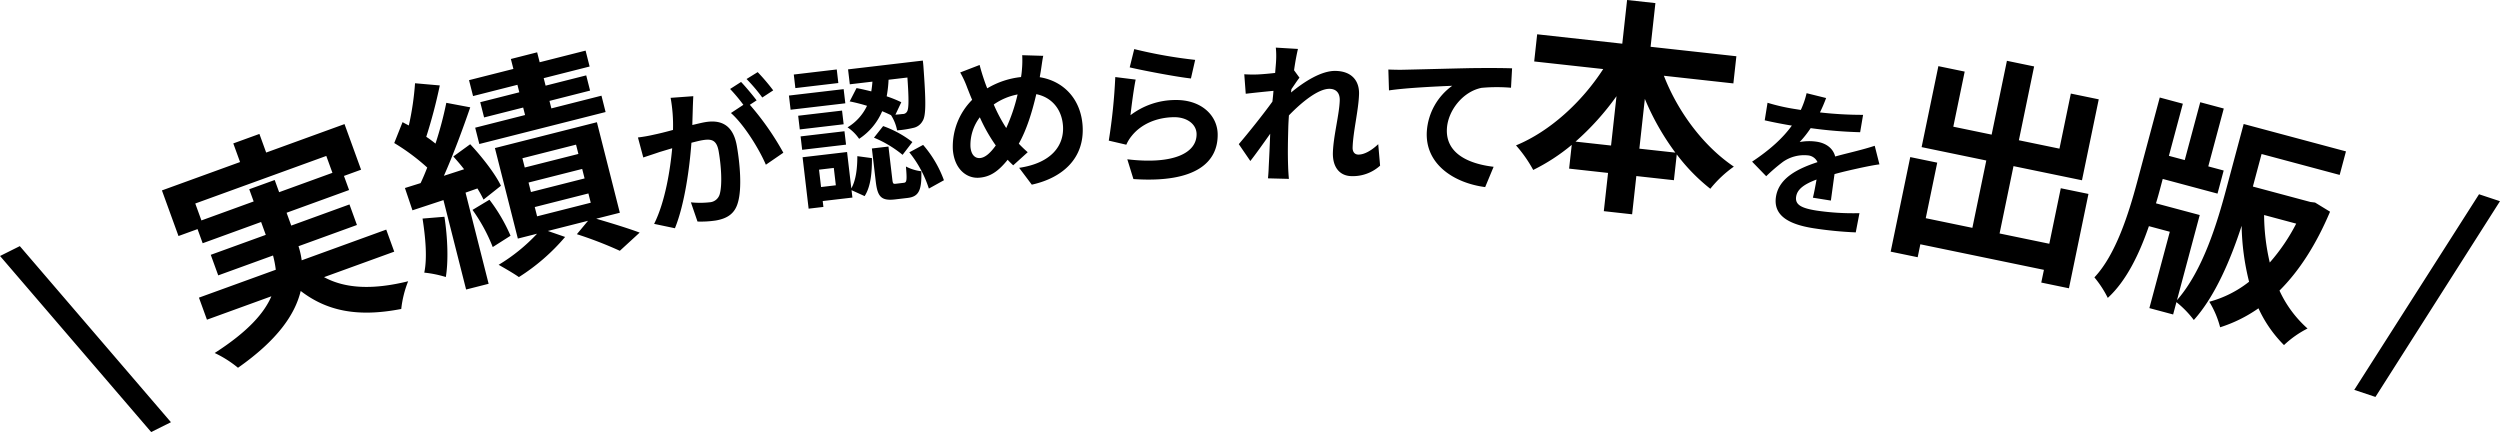 <svg xmlns="http://www.w3.org/2000/svg" width="790.376" height="136.6" viewBox="0 0 790.376 136.6">
  <defs>
    <style>
      .cls-1 {
        fill-rule: evenodd;
      }
    </style>
  </defs>
  <path id="_実績が認められて本を出版_" data-name=" \ 実績が認められて本を出版 /" class="cls-1" d="M616.637,8927.18l6.25-3.11-47.779-55.67-6.251,3.12Zm15.885-66.9-1.942-5.35L672,8839.89l1.942,5.34-16.851,6.12-1.4-3.85-8.053,2.92,1.4,3.86Zm60.962,9.87-2.532-6.97-26.73,9.71a24.577,24.577,0,0,0-1.008-4.46l18.475-6.71-2.36-6.5-18.407,6.69-1.475-4.06,19.761-7.18-1.623-4.46,5.414-1.97-5.236-14.42-24.768,9-2.139-5.89-8.256,3,2.139,5.89-24.7,8.97,5.236,14.42,6.023-2.19,1.622,4.47,18.475-6.72,1.475,4.07-17.392,6.31,2.36,6.5,17.324-6.29a32.83,32.83,0,0,1,.872,4.51l-24.294,8.82,2.532,6.97,20.369-7.4c-2.272,5.35-7.49,11.23-17.925,17.93a35.047,35.047,0,0,1,7.368,4.67c12.453-8.73,18.023-16.81,19.828-24.28,8.394,6.45,18.192,8.33,31.788,5.69a33.252,33.252,0,0,1,2.18-8.76c-11.11,2.73-19.82,2.37-26.591-1.3Zm39.541-50.38-12.354,3.13,1.22,4.82,12.354-3.13,0.6,2.37-15.773,4,1.308,5.16,39.922-10.11L759,8820.84l-15.843,4.02-0.6-2.37,12.842-3.26-1.22-4.81-12.842,3.25-0.6-2.37,14.517-3.68-1.274-5.03-14.517,3.68-0.8-3.14-8.306,2.11,0.8,3.14-14.029,3.55,1.274,5.03,14.028-3.56Zm-30.59,39.92c0.927,6,1.524,12.46.544,17.09a35.928,35.928,0,0,1,6.814,1.39c0.823-4.96.607-12.26-.444-19.05Zm17.345-9.52a38.14,38.14,0,0,1,1.932,3.52l5.5-4.37c-1.758-3.71-5.948-9.11-9.716-13.13l-5.331,3.87c1.139,1.27,2.3,2.61,3.4,4.04l-6.385,2.07c2.982-6.7,5.977-14.81,8.331-21.65l-7.566-1.42a115.872,115.872,0,0,1-3.417,12.89c-0.84-.67-1.855-1.46-2.923-2.15a161.463,161.463,0,0,0,4.279-16.24l-7.825-.69a88.51,88.51,0,0,1-1.966,13.35c-0.682-.35-1.364-0.7-1.977-1.06l-2.633,6.61a66.366,66.366,0,0,1,10.433,7.75c-0.676,1.73-1.369,3.4-2.1,4.92l-4.954,1.55,2.38,7.05,9.8-3.23,7.163,28.27,7.119-1.81-7.3-28.82Zm-1.55,6.78a53.66,53.66,0,0,1,6.394,11.75l5.629-3.58a53.636,53.636,0,0,0-6.672-11.39Zm19.677-.9,16.96-4.3,0.743,2.93-16.96,4.3Zm-1.963-7.75,16.96-4.3,0.761,3-16.96,4.3ZM734,8840.62l16.96-4.3,0.743,2.94-16.96,4.29Zm30.806,17.23-7.25-28.62-32.245,8.17,7.251,28.62,6.072-1.54a55.959,55.959,0,0,1-12.14,9.83c1.907,1.08,4.776,2.73,6.4,3.88a63.822,63.822,0,0,0,14.611-12.69l-5.454-1.89,12.7-3.22-3.531,4.24a124.779,124.779,0,0,1,13.585,5.25l6.268-5.75c-3.287-1.25-8.845-2.96-13.74-4.39ZM788.031,8821l-7.17.52a48.8,48.8,0,0,1,.752,10.15c-2.37.66-4.568,1.19-6.026,1.49a45.644,45.644,0,0,1-5.059.89l1.692,6.33c1.425-.49,3.826-1.26,5.156-1.73,0.834-.24,2.314-0.7,3.983-1.19-0.616,6.79-2.208,16.91-5.712,23.91l6.578,1.38c3.134-7.71,4.673-19.53,5.213-27.03,1.355-.34,2.521-0.64,3.277-0.77,2.932-.51,4.678-0.28,5.34,3.5,0.818,4.68,1.157,10.52.352,13.44a3.519,3.519,0,0,1-3.191,2.65,27.773,27.773,0,0,1-5.943.02l2.085,6.07a31.907,31.907,0,0,0,5.79-.33c3.594-.63,6.013-2.13,6.994-5.71,1.314-4.47.636-12.25-.339-17.83-1.191-6.81-5.127-8.41-10.139-7.53-0.993.17-2.348,0.51-3.939,0.88,0.033-1.76.106-3.57,0.141-5.04C787.9,8823.85,787.962,8822.27,788.031,8821Zm20.356-7.61-3.518,2.18a54.23,54.23,0,0,1,4.971,5.85l3.455-2.26A64.128,64.128,0,0,0,808.387,8813.39Zm-5.255,3.11-3.463,2.22a52.661,52.661,0,0,1,4.192,5.01l-3.933,2.59c4.085,3.58,8.9,11.31,11.045,16.35l5.526-3.8a87.3,87.3,0,0,0-10.594-15.15l2.143-1.4C806.844,8820.73,804.62,8818.05,803.132,8816.5Zm52.589-1.4c0.5,7.09.444,9.95-.133,10.79a1.506,1.506,0,0,1-1.363.74c-0.477.05-1.287,0.15-2.294,0.22l1.857-3.94a37.888,37.888,0,0,0-4.618-1.87,37.928,37.928,0,0,0,.593-5.24Zm-18.249,7.55a55.349,55.349,0,0,1,5.479,1.39,15.81,15.81,0,0,1-6.159,6.81,13.585,13.585,0,0,1,3.664,3.63,19.524,19.524,0,0,0,7.286-8.73c1.015,0.41,1.935.83,2.807,1.26a13.8,13.8,0,0,1,1.917,4.8,32.625,32.625,0,0,0,5.126-.79,4.322,4.322,0,0,0,2.933-2.18c1.108-1.68,1.064-6.17.275-17-0.031-.67-0.2-2.1-0.2-2.1l-23.643,2.78,0.554,4.72,7.15-.84c-0.073,1.02-.194,2.05-0.362,3.08-1.593-.39-3.185-0.78-4.666-1.04Zm7.678,11.47a35.919,35.919,0,0,1,9.045,5.42l3.1-4.04a33.156,33.156,0,0,0-9.244-5.05Zm-11.765-21.57-13.585,1.6,0.5,4.29,13.585-1.6Zm2.181,6.22-17.3,2.03,0.527,4.48,17.3-2.03Zm-0.509,6.78-13.871,1.63,0.509,4.33,13.872-1.63Zm-12.606,12.4,13.872-1.63-0.5-4.24-13.871,1.63Zm10.645,11.22-4.672.55-0.644-5.49,4.672-.55Zm3.549-10.52-14.062,1.65,1.909,16.26,4.672-.55-0.219-1.86,9.391-1.1-0.274-2.34,4.135,1.88c2-3.09,2.332-7.71,2.31-12.01l-4.615-.62c0,3.72-.414,7.59-1.9,10.18Zm15.434,10.03c-0.858.1-.97-0.04-1.127-1.37l-1.221-10.39-5.243.61,1.226,10.44c0.554,4.72,1.645,6.19,6.126,5.66l3.909-.46c3.384-.39,4.582-2.13,4.372-8.44a13.8,13.8,0,0,1-4.864-1.5c0.372,4.4.254,5.04-.652,5.15Zm4.247-9.93a35.486,35.486,0,0,1,6.178,11.46l4.764-2.64a35.72,35.72,0,0,0-6.579-11.17Zm42.339-30.51-6.65-.2a32.45,32.45,0,0,1-.089,4.58c-0.049.72-.143,1.5-0.282,2.33a26.194,26.194,0,0,0-10.687,3.57c-0.4-.98-0.753-1.97-1.051-2.86-0.476-1.41-.962-2.97-1.351-4.53l-6.148,2.37a30.389,30.389,0,0,1,2.238,4.85c0.515,1.27.982,2.54,1.544,3.8a20.971,20.971,0,0,0-6.11,15.59c0.4,6.18,4.257,9.3,8.232,9.04,3.545-.23,6.125-1.98,9.108-5.68,0.519,0.59,1.134,1.17,1.749,1.76l4.59-4.15a37.565,37.565,0,0,1-2.82-2.7c2.46-4.34,4.212-9.99,5.529-15.65,4.873,0.98,8.1,4.77,8.444,10.08,0.387,5.99-3.43,11.67-13.864,13.21l4,5.32c9.863-2.17,16.721-8.44,16.064-18.59-0.542-8.38-5.917-14.15-13.548-15.38,0.1-.64.21-1.22,0.313-1.85C898.086,8811.93,898.365,8809.56,898.665,8808.24Zm-23.013,28.66a14.49,14.49,0,0,1,2.962-9.23,51.978,51.978,0,0,0,5.049,8.91c-1.632,2.27-3.309,3.87-5.033,3.98S875.8,8839.25,875.652,8836.9Zm7.367-13.27a19.414,19.414,0,0,1,7.538-3.18,55.062,55.062,0,0,1-3.594,10.62A49.017,49.017,0,0,1,883.019,8823.63Zm44.414-17.52L926,8811.89c3.76,0.9,14.5,2.97,19.357,3.51l1.34-5.88A147.371,147.371,0,0,1,927.433,8806.11Zm0.453,9.64-6.446-.8a177.288,177.288,0,0,1-2.055,20.1l5.543,1.29a11.742,11.742,0,0,1,1.727-2.81c2.961-3.7,7.821-5.8,13.244-5.89,4.175-.07,7.19,2.18,7.244,5.3,0.1,6.09-7.466,9.73-21.9,8.01l1.931,6.25c19.992,1.34,26.787-5.5,26.638-14.23-0.1-5.81-5.084-10.91-13.482-10.76a23.466,23.466,0,0,0-14.079,4.8C926.544,8824.27,927.308,8818.4,927.886,8815.75Zm44.384-5.79c-0.014.53-.146,1.87-0.29,3.69-2.071.24-4.189,0.42-5.583,0.48-1.682.05-2.786,0.02-4.176-.06l0.462,6.16c2.7-.32,6.4-0.7,8.764-0.92-0.078,1.15-.205,2.3-0.33,3.4-2.842,3.96-7.808,10.16-10.632,13.45l3.653,5.33c1.739-2.21,4.183-5.65,6.279-8.62-0.155,4.03-.276,6.81-0.471,10.55-0.02.77-.112,2.45-0.238,3.55l6.623,0.17c-0.115-1.1-.213-2.84-0.239-3.7-0.168-4.52-.062-8.55.042-12.48,0.033-1.25.115-2.55,0.2-3.89,4.049-4.21,9.349-8.49,12.9-8.4,2.015,0.05,3.232,1.29,3.169,3.64-0.115,4.37-2.029,11.37-2.165,16.56-0.123,4.65,2.208,7.31,5.807,7.4a12.828,12.828,0,0,0,9.117-3.31l-0.59-6.79c-2.27,2.15-4.55,3.34-6.33,3.29-1.2-.03-1.8-0.96-1.767-2.21,0.131-4.94,1.9-11.95,2.032-16.94,0.106-4.03-2.164-7.17-7.347-7.3-4.655-.13-10.276,3.62-14.154,6.83,0.058-.39.067-0.72,0.123-1.06,0.849-1.22,1.851-2.78,2.545-3.63l-1.714-2.35c0.414-2.96.91-5.4,1.234-6.74l-7-.42A26.386,26.386,0,0,1,972.27,8809.96Zm35.5,2.61,0.2,6.6c5.63-.84,15.47-1.27,20-1.46a19.344,19.344,0,0,0-8.03,14.35c-0.67,10.35,8.47,16.37,18.44,17.68l2.67-6.42c-8.07-.95-15.26-4.3-14.76-12.15,0.37-5.7,5.08-11.65,10.97-12.81a53.373,53.373,0,0,1,9.29-.03l0.34-6.14c-3.36-.12-8.65-0.12-13.61-0.05-8.81.2-16.76,0.42-20.76,0.5C1011.56,8812.67,1009.68,8812.65,1007.77,8812.57Zm79.36,25.02,1.73-15.75a80.127,80.127,0,0,0,9.65,17Zm-20.18-2.23A83.918,83.918,0,0,0,1079.9,8821l-1.72,15.6Zm49.9-18.4,0.95-8.59-27.12-2.99,1.52-13.81-8.95-.98-1.52,13.81-26.91-2.97-0.94,8.59,21.82,2.4c-6.72,10.42-16.87,19.73-27.57,24.13a41.969,41.969,0,0,1,5.44,7.77,61.2,61.2,0,0,0,12.18-7.93l-0.83,7.51,12.31,1.36-1.34,12.09,8.95,0.99,1.33-12.09,11.88,1.31,0.9-8.16a58.88,58.88,0,0,0,10.61,10.87,36.461,36.461,0,0,1,7.44-7c-9.65-6.5-17.72-17.38-22.12-28.73Zm29.32,4.62-6.17-1.53a26.315,26.315,0,0,1-1.83,5.3c-0.75-.12-1.56-0.25-2.27-0.36a62.362,62.362,0,0,1-8.25-1.91l-0.89,5.55c2.58,0.6,6.02,1.25,7.96,1.57,0.19,0.03.38,0.06,0.62,0.09-2.82,3.93-6.86,7.61-12.57,11.41l4.46,4.6a56.326,56.326,0,0,1,5.25-4.51,11.672,11.672,0,0,1,7.91-2.08,3.678,3.678,0,0,1,3.06,2.14c-5.85,1.93-12.14,4.81-13.12,10.88-0.98,6.11,4.23,8.79,11.67,9.99a120.022,120.022,0,0,0,13.54,1.34l1.17-6.08a78.785,78.785,0,0,1-13.67-.83c-4.64-.75-6.76-1.81-6.34-4.42,0.38-2.37,2.57-3.92,6.45-5.38-0.38,2.07-.79,4.34-1.16,5.74l5.69,0.91c0.3-2.19.77-5.71,1.15-8.37,3.1-.86,5.97-1.47,8.24-1.98,1.71-.36,4.37-0.91,5.96-1.09l-1.49-5.88c-1.9.62-3.68,1.11-5.66,1.62-2.08.55-4.2,1.03-6.84,1.77-0.66-2.58-2.83-4.19-5.72-4.66a16.322,16.322,0,0,0-5.51.09,33.1,33.1,0,0,0,3.48-4.4,140.5,140.5,0,0,0,15.64,1.29l0.93-5.49a120.857,120.857,0,0,1-13.64-.77A45.293,45.293,0,0,0,1146.17,8821.58Zm74.19,28.52-3.63,17.55-15.72-3.25,4.4-21.29,21.65,4.47,5.3-25.59-8.82-1.82-3.6,17.41-12.83-2.65,4.82-23.34-8.6-1.78-4.83,23.34-12.12-2.51,3.6-17.42-8.32-1.72-5.3,25.6,20.45,4.23-4.4,21.29-14.74-3.05,3.63-17.56-8.53-1.76-6.19,29.9,8.54,1.76,0.84-4.09,39.07,8.08-0.84,4.02,8.75,1.81,6.17-29.83Zm74.43,11.19a60.433,60.433,0,0,1-8.36,12.3,67.876,67.876,0,0,1-1.79-15.02Zm5.96-6.67-1.44-.17-18.22-4.88,2.75-10.29,24.69,6.61,1.99-7.44-32.34-8.66-5.42,20.24c-2.9,10.85-7.41,26.04-15.67,35.46l7.2-26.92-13.84-3.7c0.5-1.59.95-3.25,1.36-4.78l0.78-2.93,17.32,4.64,1.95-7.3-4.87-1.31,4.9-18.29-7.44-1.99-4.9,18.29-5.01-1.34,4.41-16.48-7.3-1.96-7.13,26.64c-2.68,10.02-6.77,23.08-13.53,30.22a33.025,33.025,0,0,1,4.23,6.49c5.92-5.42,9.99-13.94,13-22.68l6.61,1.77-6.46,24.14,7.51,2.01,1.04-3.9a31.444,31.444,0,0,1,5.5,5.65c6.77-7.51,11.74-19.37,15.12-29.79a77.554,77.554,0,0,0,2.35,17.69,34.9,34.9,0,0,1-12.58,6.33,29.122,29.122,0,0,1,3.43,8.07,44.652,44.652,0,0,0,12.12-6,39.915,39.915,0,0,0,8.07,11.63,31.483,31.483,0,0,1,7.44-5.24,36.317,36.317,0,0,1-8.87-11.99c6.2-6.17,11.54-14.43,15.99-24.94Zm12.39,59.23,6.7,2.23,39.37-61.88-6.62-2.2Z" transform="translate(-568.844 -8790.59)"/>
</svg>
